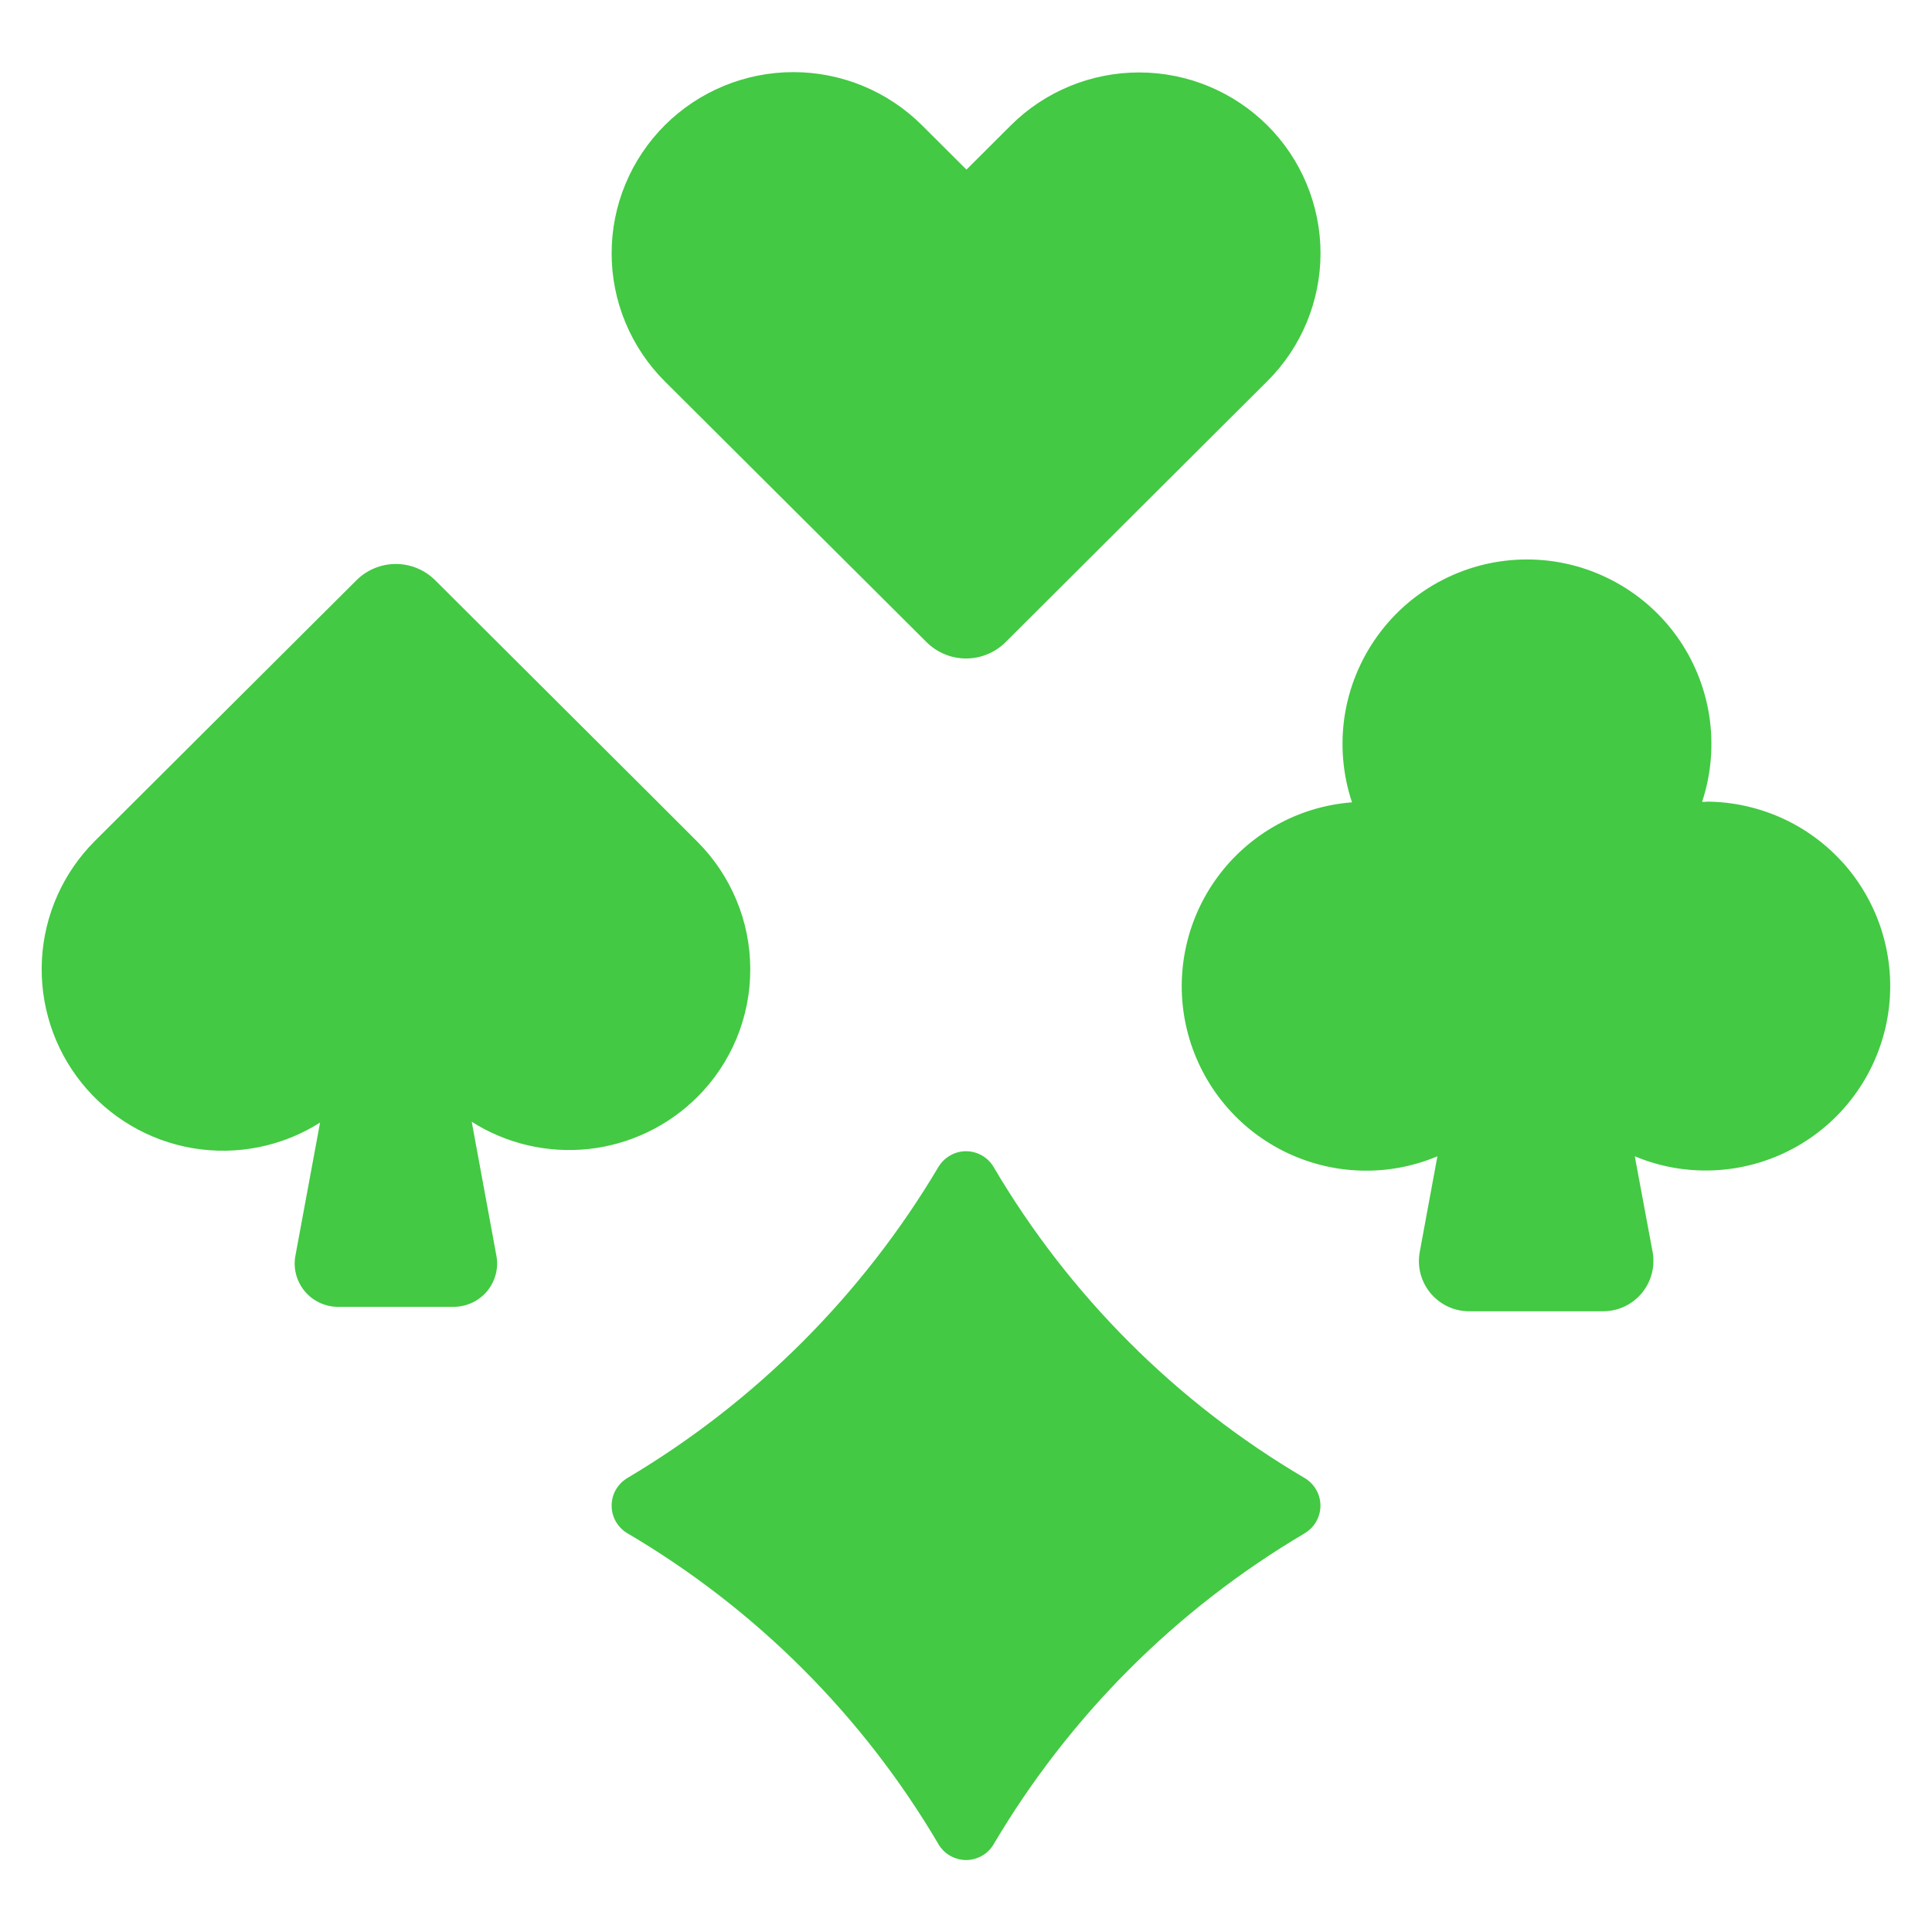 <svg width="24" height="24" viewBox="0 0 24 24" fill="none" xmlns="http://www.w3.org/2000/svg">
<g clip-path="url(#clip0_6474_92999)">
<path fill-rule="evenodd" clip-rule="evenodd" d="M9.856 0.896C9.257 0.896 8.683 1.133 8.259 1.555C8.05 1.764 7.883 2.012 7.77 2.285C7.656 2.558 7.598 2.851 7.598 3.146C7.598 3.442 7.656 3.735 7.77 4.008C7.883 4.281 8.05 4.529 8.259 4.738L8.813 5.29L11.511 7.978C11.641 8.107 11.817 8.18 12.001 8.18C12.184 8.18 12.36 8.107 12.491 7.978L15.193 5.283L15.744 4.734C15.953 4.526 16.119 4.279 16.232 4.006C16.345 3.734 16.404 3.441 16.404 3.146C16.404 2.851 16.345 2.559 16.232 2.286C16.119 2.014 15.953 1.766 15.744 1.558C15.32 1.136 14.747 0.9 14.15 0.9C13.553 0.9 12.979 1.136 12.556 1.558L12.006 2.107L11.452 1.555C11.028 1.133 10.454 0.896 9.856 0.896ZM8.11 9.903L8.66 10.453C8.869 10.661 9.035 10.909 9.148 11.181C9.262 11.453 9.32 11.745 9.32 12.04C9.321 12.335 9.263 12.627 9.15 12.9C9.037 13.172 8.871 13.42 8.662 13.628C8.299 13.989 7.824 14.217 7.315 14.273C6.806 14.328 6.293 14.21 5.86 13.935L6.166 15.597C6.181 15.675 6.178 15.755 6.158 15.831C6.138 15.908 6.101 15.979 6.051 16.04C6 16.1 5.937 16.149 5.865 16.183C5.793 16.216 5.715 16.234 5.636 16.234H4.2C4.121 16.234 4.043 16.217 3.971 16.183C3.899 16.149 3.836 16.101 3.785 16.04C3.735 15.979 3.698 15.908 3.678 15.831C3.658 15.755 3.655 15.675 3.67 15.597L3.976 13.945C3.508 14.242 2.946 14.355 2.399 14.264C1.852 14.172 1.358 13.882 1.012 13.45C0.665 13.017 0.491 12.471 0.521 11.918C0.551 11.364 0.785 10.841 1.177 10.448L1.731 9.896L4.427 7.209C4.557 7.079 4.734 7.006 4.917 7.006C5.101 7.006 5.277 7.079 5.407 7.209L8.11 9.903ZM16.206 19.047C16.266 19.012 16.316 18.962 16.35 18.902C16.385 18.841 16.403 18.773 16.403 18.704C16.403 18.634 16.385 18.566 16.35 18.506C16.316 18.446 16.266 18.396 16.206 18.36C14.611 17.422 13.282 16.092 12.343 14.497C12.308 14.437 12.258 14.388 12.198 14.354C12.138 14.319 12.069 14.301 12 14.301C11.931 14.301 11.863 14.319 11.803 14.354C11.743 14.388 11.693 14.437 11.657 14.497C10.713 16.087 9.384 17.416 7.794 18.36C7.734 18.396 7.685 18.446 7.65 18.506C7.616 18.566 7.598 18.634 7.598 18.704C7.598 18.773 7.616 18.841 7.65 18.901C7.685 18.961 7.734 19.012 7.794 19.047C9.389 19.985 10.719 21.314 11.658 22.909C11.693 22.969 11.743 23.019 11.803 23.053C11.864 23.087 11.932 23.106 12.001 23.106C12.07 23.106 12.139 23.087 12.199 23.053C12.259 23.019 12.309 22.969 12.344 22.909C13.285 21.317 14.613 19.988 16.206 19.048L16.206 19.047ZM21.144 9.961H21.194V9.958C21.533 9.959 21.867 10.035 22.173 10.18C22.479 10.325 22.749 10.537 22.964 10.799C23.178 11.062 23.332 11.368 23.413 11.697C23.495 12.026 23.503 12.369 23.436 12.701C23.369 13.033 23.23 13.346 23.027 13.618C22.825 13.89 22.565 14.113 22.266 14.272C21.967 14.431 21.636 14.522 21.297 14.538C20.959 14.554 20.621 14.495 20.308 14.364L20.529 15.55C20.546 15.64 20.542 15.733 20.519 15.822C20.496 15.911 20.453 15.993 20.395 16.064C20.336 16.134 20.263 16.191 20.18 16.23C20.097 16.269 20.006 16.289 19.915 16.289H18.25C18.159 16.289 18.068 16.269 17.985 16.23C17.902 16.191 17.829 16.134 17.77 16.064C17.712 15.993 17.669 15.911 17.646 15.822C17.623 15.733 17.62 15.64 17.637 15.55L17.856 14.364C17.55 14.493 17.22 14.553 16.889 14.541C16.557 14.529 16.232 14.445 15.936 14.295C15.64 14.145 15.38 13.933 15.175 13.673C14.969 13.413 14.822 13.111 14.744 12.789C14.666 12.466 14.659 12.13 14.724 11.805C14.788 11.48 14.923 11.172 15.118 10.904C15.313 10.636 15.564 10.413 15.854 10.251C16.143 10.089 16.464 9.992 16.795 9.967C16.68 9.622 16.649 9.256 16.703 8.897C16.758 8.538 16.897 8.198 17.109 7.903C17.321 7.608 17.599 7.368 17.922 7.203C18.245 7.037 18.603 6.95 18.966 6.95C19.328 6.949 19.686 7.035 20.009 7.2C20.333 7.365 20.612 7.604 20.825 7.898C21.038 8.192 21.177 8.533 21.233 8.891C21.288 9.25 21.258 9.616 21.144 9.961Z" fill="#43C943"/>
</g>
<defs>
<clipPath id="clip0_6474_92999">
<rect width="24" height="24" fill="white"/>
</clipPath>
</defs>
</svg>

